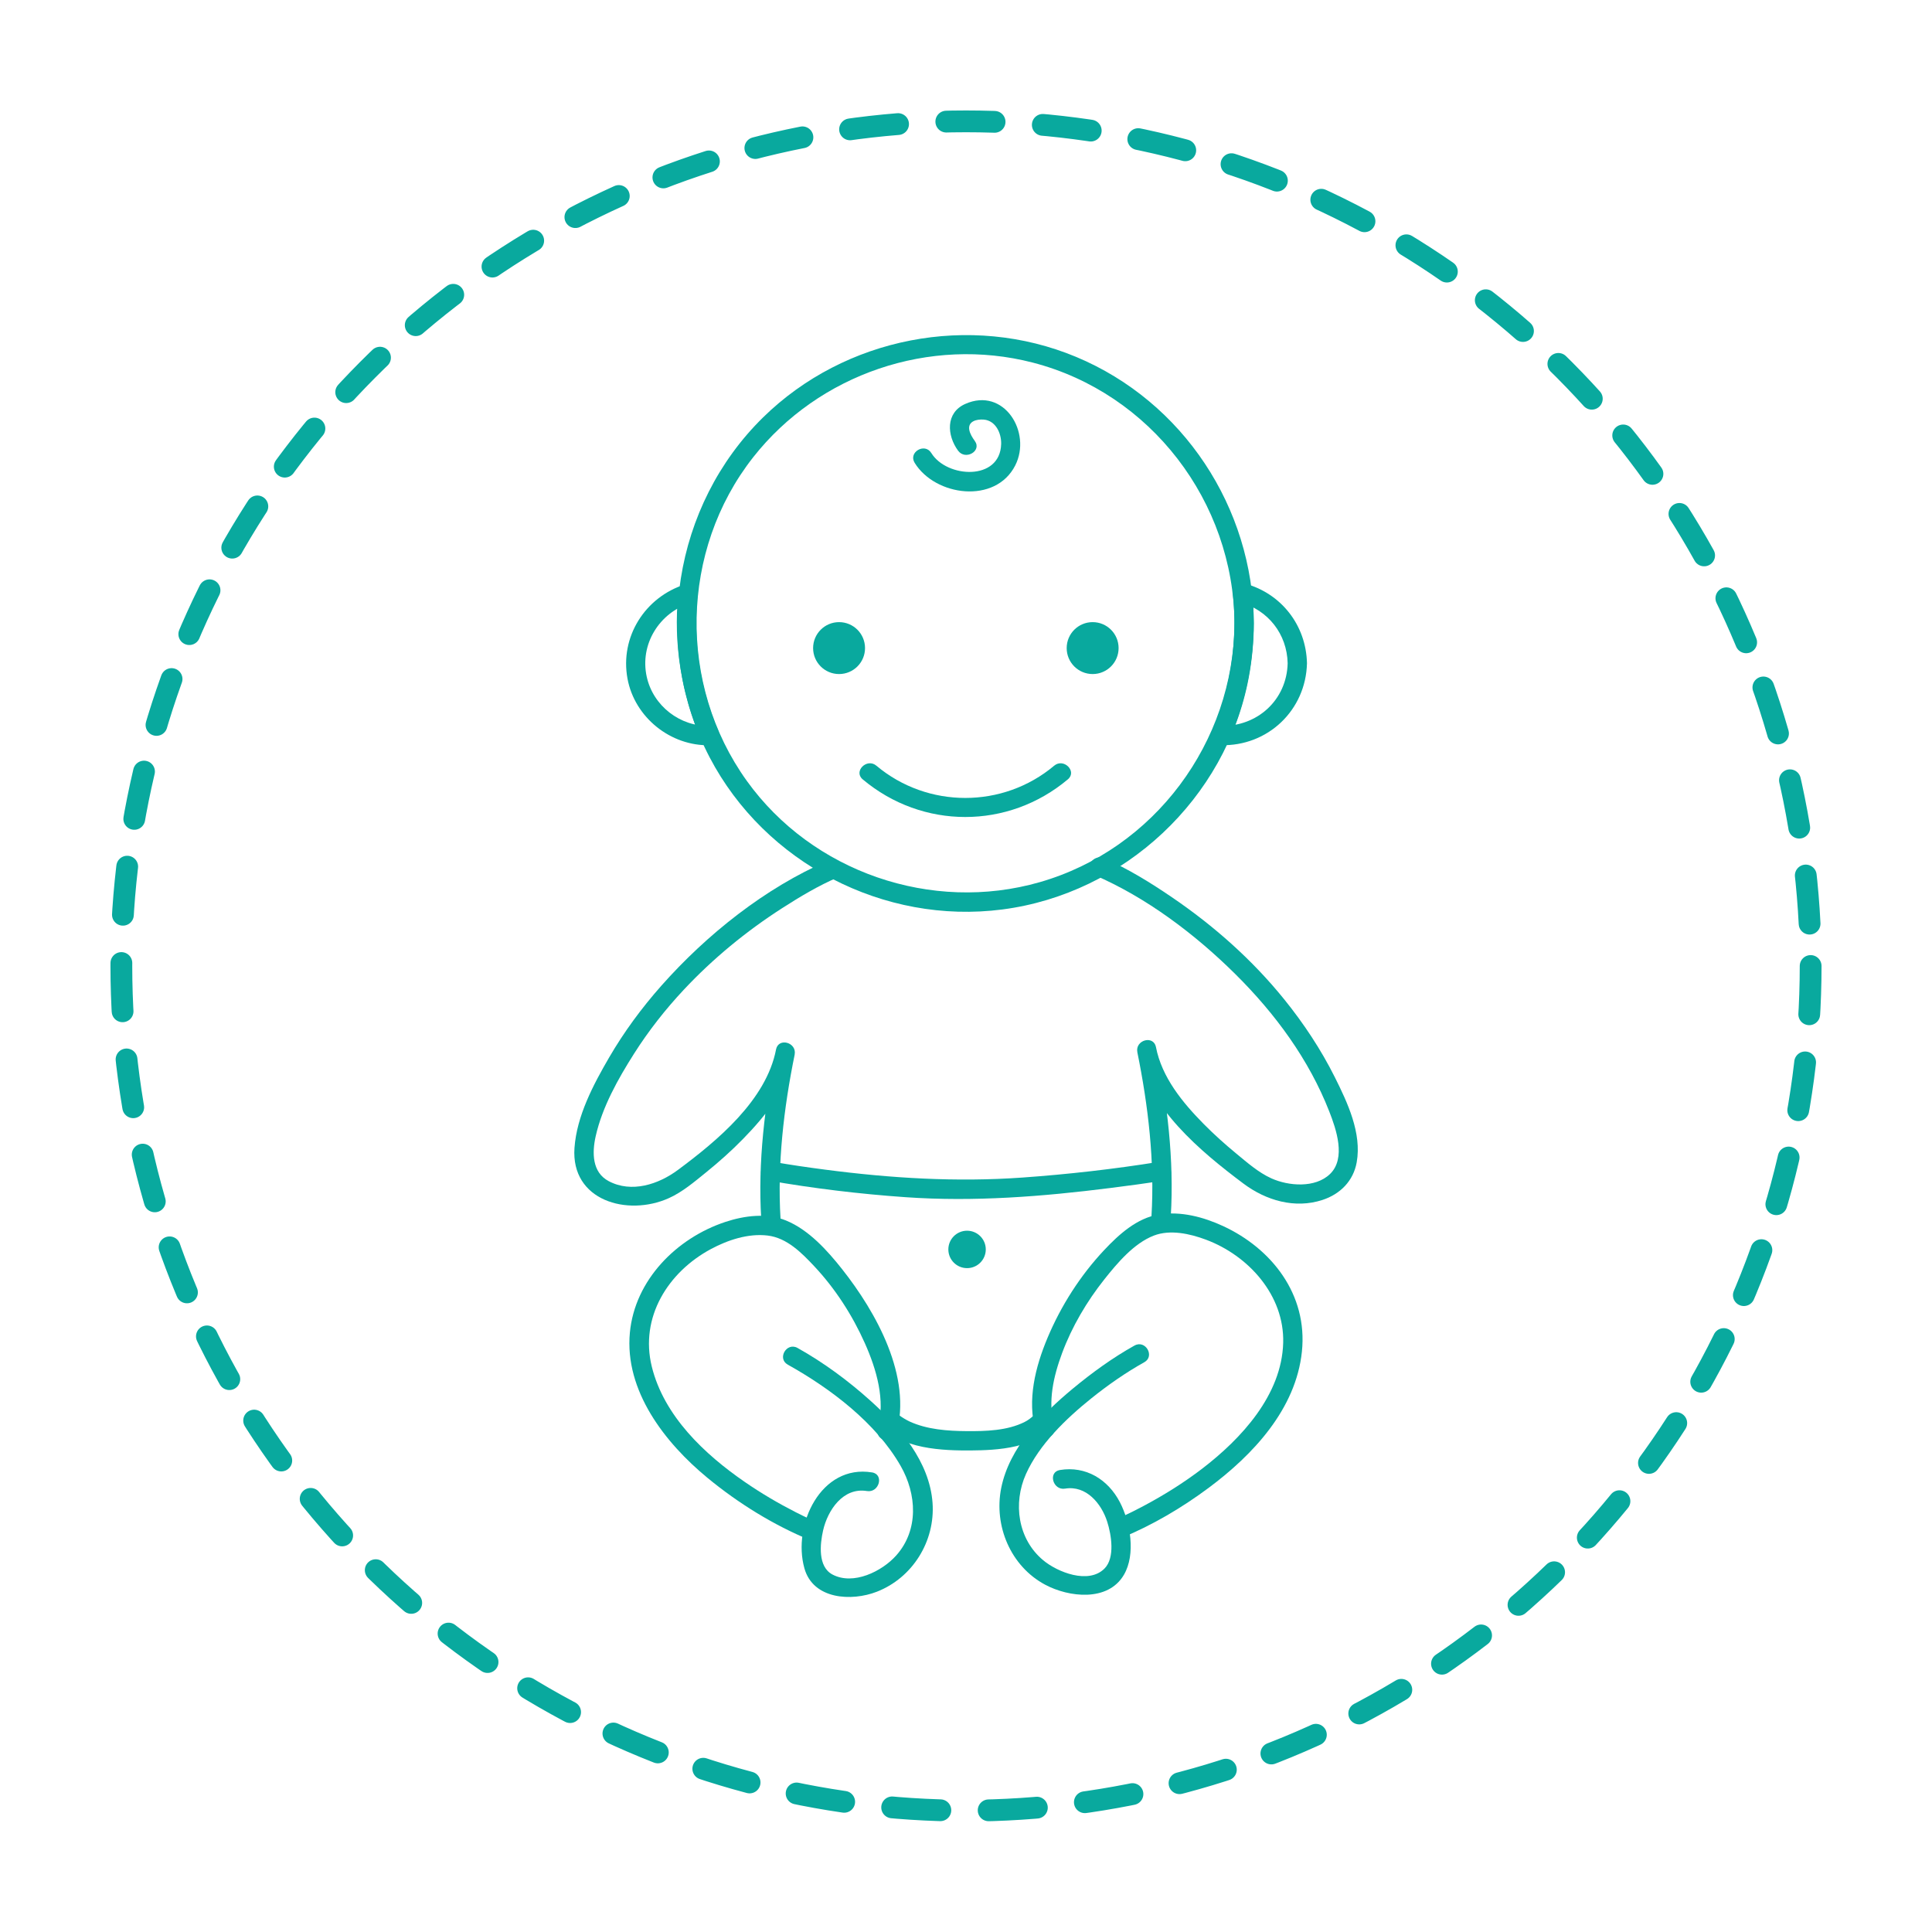 <svg xmlns="http://www.w3.org/2000/svg" xmlns:xlink="http://www.w3.org/1999/xlink" viewBox="0 0 800 800"><defs><style>      .cls-1 {        stroke: #09a99e;        stroke-dasharray: 0 0 0 0 0 0 20 20 20 20 0 0;        stroke-linecap: round;        stroke-miterlimit: 10;        stroke-width: 9.02px;      }      .cls-1, .cls-2 {        fill: none;      }      .cls-3 {        clip-path: url(#clippath);      }      .cls-4 {        fill: #09a99e;      }    </style><clipPath id="clippath"><circle class="cls-2" cx="1210" cy="-410" r="350"></circle></clipPath></defs><g id="Layer_1" data-name="Layer 1"><g class="cls-3"><path class="cls-4" d="m1641.05-586.09c-27.19-11.74-59.55-9.61-87.84-3.34-27.17,6.03-52.36,17.55-77.77,28.53-8.87,3.83-18.09,7.94-27.68,9.58-12.79,2.18-26.46-.05-37.64-6.7-2.77-1.65-5.28-3.53-7.66-5.69-3.74-3.38-8.24-5.93-12.51-8.61-15.85-9.97-32.41-18.81-49.56-26.35-25.4-11.17-52.03-19.65-79.39-24.4-13.59-2.36-27.67-4.28-41.51-3.94-.64.02-1.28.02-1.91.05-9.3,0-18.67-.29-27.96.25-21.07,1.21-42.03,5.17-62.33,10.87-33.07,9.27-64.75,23.52-93.98,41.5-5.18,3.19-10.91,6.22-15.42,10.3-2.29,2.07-4.61,3.94-7.25,5.57-11.33,6.99-25.3,9.39-38.4,7.15-9.78-1.67-19.16-5.89-28.19-9.8-12.18-5.27-24.26-10.77-36.63-15.61-30.41-11.89-62.79-19.55-95.62-17.02-24.86,1.92-47.86,11.83-64.47,30.78-14.82,16.91-23.46,38.55-25.73,60.82-2.09,20.47,1.47,42.63,13.14,59.92,7.81,11.57,17.61,22.21,26.82,32.69,3.58,4.08,7.16,8.51,11.44,11.91.02.01.03.03.05.04-.13,1.06-.14,2.17-.19,3.23-.16,3.12-.24,6.24-.24,9.37,0,8.21.52,16.52,2.22,24.57,1.48,7.02,4.07,14.71,9.68,19.53,4.08,3.51,14.08,7.16,17.55,1.33,2-3.36,3.49-7.06,5.47-10.45,1.08-1.84,4.32-8.34,6.82-9.76,1.7,4.33,3.95,8.56,6.79,12.6,20.47,29.15,59.44,41.32,93.77,37.64,30.2-3.24,62.29-20.15,72.4-49.35,9.94-4.61,19.65-9.82,29.08-15.39,11.91-7.04,25.54-15.17,34.65-26.25,11.11,26.3,24.77,51.57,39.8,75.79,3.07,4.95,6.21,9.86,9.4,14.74,1.75,2.67,3.53,5.34,5.32,7.99,1.34,1.98,3.72,4.33,4.62,6.45,1.07,2.54,1.01,6.27,1.27,8.95,1.81,18.91.08,38.19-4.62,56.57-2.32,9.05-6.26,17.7-7.78,26.94-1.19,7.25-1.35,14.58-.83,21.9,1.24,17.41,5.52,34.52,9.98,51.33,11.39,42.91,24.78,85.64,26.99,130.29.24,4.79.09,9.61.09,14.4,0,2.16,1.83,4,4,4h141.45c2.16,0,4-1.83,4-4,0-39.5,8.75-77.7,19.12-115.63,5.18-18.92,10.8-37.79,14.62-57.05,2.97-14.98,5.01-30.55,2.4-45.74-1.66-9.65-5.81-18.71-8.13-28.21-2.59-10.59-4.16-21.4-4.67-32.3-.35-7.5-.22-15.03.49-22.5.26-2.7.19-6.43,1.27-8.98.79-1.85,2.88-3.85,4.07-5.61,1.8-2.66,3.58-5.33,5.34-8.01,3.7-5.63,7.33-11.31,10.86-17.04,5.85-9.48,11.46-19.11,16.79-28.89,8.06-14.78,15.46-29.93,22.04-45.42,9.12,11.1,22.76,19.24,34.69,26.29,9.44,5.58,19.16,10.8,29.11,15.41,8.75,24.96,33.78,41.54,59.57,47.27,34.36,7.64,74.85-.8,99.58-26.99,5.84-6.19,10.62-13.36,13.79-21.17,2,1.26,4.56,6.05,5.47,7.52,2.23,3.58,4.22,7.31,6.06,11.1,1.41,2.89,2.54,4.22,6.13,4.4,3.42.18,6.86-.64,9.8-2.41,13.13-7.92,13.97-29.16,14.23-42.63.07-3.76.02-7.52-.15-11.27-.06-1.38-.14-2.76-.24-4.14,0-.09,0-.23,0-.37.67-.53,1.31-1.14,1.95-1.75,5.92-5.57,11.14-11.99,16.38-18.19,8.41-9.95,17.93-19.82,23.97-31.48,4.68-9.04,7.5-18.88,8.81-28.96,5.62-43.07-16.09-90.48-57.03-108.16Zm-867.92,187.57c-.17-.51.02-.66,0,0h0Zm151.73,79.38c-31.06,6.67-67.52-.97-90.19-24.17-9.46-9.68-16.15-22.36-16.63-36.07-.46-13.41,4.87-26.17,13.86-36.01,21.61-23.64,57.82-30.09,88.11-23.58,30.92,6.65,64.05,29.96,62.39,64.97-.25,3.47-.85,6.78-1.75,9.94-.4.56-.58,1.2-.57,1.86-7.61,23.23-31.82,38.02-55.21,43.05Zm85.48-60.85c-6.72,3.9-13.57,7.63-20.54,11.09.26-1.66.48-3.35.6-5.08,1.59-33.48-25.89-58.73-55.35-69.06-28.96-10.15-63.7-8.37-90.44,7.39-19.15-7.28-39.83-17.21-54.36-31.77-3.98-3.99-8.04-8.92-8.89-14.69-1.13-7.58,1.15-16.49,3.92-23.5,6.56-16.6,21.09-28.48,38.49-32.13,11.18-2.34,21.91-.67,32.87,1.77,12.81,2.85,25.44,6.52,37.98,10.36,27.82,8.53,55.29,18.2,82.61,28.21,9.02,3.3,18.01,6.66,26.99,10.07,2.22.84,4.43,1.73,6.66,2.55.1.04.19.07.29.11-.16,0,2.1,1.1,2.46,1.31,5.37,3.17,10.14,7.61,13.51,12.87,3.49,5.44,4.75,11.33,6.17,17.5,2.29,9.94,5.33,19.71,8.73,29.32,1.73,4.88,3.56,9.73,5.47,14.54-8.52,12.84-24.26,21.64-37.16,29.14ZM1175.63,10.84h-7.45V-117.98h23.71c2.16,0,4-1.83,4-4v-86.06c0-21.19.13-42.38,0-63.56-.13-21.21-2.92-42.58-7.16-63.33-7.4-36.21-20.43-71.85-41.04-102.69-22.25-33.29-53.12-59.3-89.67-74.96,12.74,1.48,25.75,1.92,38.37-.41,12.3-2.27,24.44-5.5,36.77-7.76,14.29-2.63,28.66-4.95,43.1-6.59,46.56-5.31,93.75,1.82,139.08,12.46,15.68,3.68,31.06,4.12,47.05,2.25-31.72,13.55-59.6,34.65-81.04,62.43-23.37,30.27-38.5,66.28-47.43,103.29-5.65,23.42-9.16,47.62-9.77,71.73-.44,17.4-.05,34.84-.05,52.24v100.96c0,2.16,1.83,4,4,4h23.71V10.84h-76.19Zm234.03-390.83c-12.9-7.5-28.65-16.3-37.17-29.15,4.14-10.32,7.87-20.82,10.97-31.5,2.97-10.23,3.97-21.97,10.09-30.87,3.41-4.95,8.08-9.15,13.3-12.13.41-.23,1.98-.99,2.03-1.05.11-.04.23-.09.34-.13,6.28-2.33,12.51-4.77,18.78-7.11,25.45-9.51,51.03-18.67,76.84-27.14,13.54-4.44,27.15-8.71,40.9-12.47,10.53-2.88,21.29-5.83,32.16-7.04,15.25-1.7,31.32,2.64,42.85,12.96,6.44,5.76,11.44,13.08,14.41,21.2,2.52,6.88,4.75,15.71,3.33,23.06-2.32,11.99-16.01,20.87-25.49,26.88-10.38,6.57-21.48,12.09-32.79,16.87-1.54.65-3.09,1.28-4.65,1.89-22.87-13.51-52.29-16.39-77.71-10.94-34.33,7.37-70.09,34.19-68.26,72.69.12,1.73.34,3.42.6,5.08-6.97-3.45-13.82-7.18-20.54-11.09Zm98.46,62.76c-27.58-2.2-59.29-17.43-68.2-44.86.03-.72-.15-1.42-.61-2.03-.87-3.14-1.46-6.42-1.71-9.87-1.43-30.08,23.69-52.51,50.17-61.59,30.02-10.29,67.13-7.42,92.51,12.87,10.58,8.46,18.69,20.07,21.05,33.57,2.31,13.2-1.51,26.53-9.02,37.43-18.17,26.35-53.53,36.91-84.19,34.47Zm133.27-86.13s.13-.02.31-.06c-.08.04-.19.07-.31.06Zm36.71-42.52c-7.45,10.87-16.71,20.91-25.41,30.81-3.54,4.03-7.13,7.98-11.09,11.59.33-.3.36-.15.2-.02-1.31.33-2.4,1.2-2.8,2.7-.88,3.27.24,7.75.33,11.08.17,6.4.03,12.83-.64,19.2-.95,9.1-3.34,24.99-14.42,25.7-1.87-3.92-3.93-7.78-6.23-11.46-2.16-3.46-4.8-7.73-8.42-10.07,1.95-8.36,2.08-17.43.9-25.79-2.36-16.69-11.7-30.21-25.56-38.75,18.2-7.44,36.78-17.2,50.45-30.89,4.32-4.33,8.25-9.39,10.19-15.26,2.32-7,1.04-15.23-.57-22.24-3.87-16.92-14.85-31.98-30.23-40.19-24.93-13.32-52.08-5.29-77.44,1.96-29.34,8.39-58.21,18.45-86.89,28.82-15.09,5.46-30.87,10.3-45.48,17-10.99,5.04-19.88,15.65-23.68,26.97-3.13,9.34-4.64,19.3-7.63,28.73-2.72,8.57-5.79,17.03-9.13,25.39-.24.37-.4.77-.49,1.2-9.83,24.31-22.07,47.69-35.44,70.17-6.54,10.99-13.4,21.78-20.54,32.39-3.24,4.82-5.9,7.96-6.71,13.51-2.37,16.3-1.79,32.96.76,49.21,1.89,12.08,5.55,23.37,9.19,34.99,2.21,7.06,2.87,14.42,2.74,21.79-.31,17.82-4.75,35.44-9.24,52.58-11.54,44.07-25.21,87.65-27.91,133.43-.24,4.05-.22,8.11-.2,12.17h-16.89V-121.98c0-2.16-1.83-4-4-4h-23.71v-80.09c0-21.62-.06-43.25,0-64.87.05-19.84,2.53-39.8,6.35-59.24,6.96-35.4,19.21-70.1,38.86-100.51,24.14-37.35,59.59-65.68,101.83-79.92,6.06-2.04,12.21-3.8,18.42-5.33,1.64-.4,3.01-2.15,2.94-3.86-.5-11.06-15.39-4.74-21.59-3.48-14.77,3-30.12,4.71-45.19,3.57-13.65-1.03-27.27-5.46-40.71-8-15.47-2.93-31.03-5.45-46.66-7.33-49.67-5.96-99.78,2-148.13,13.48-17.13,4.07-35.74,2.19-52.89-.91-4.88-.88-9.65-2.05-14.45-3.3-4.97-1.29-11.1-.29-11.38,5.96-.08,1.7,1.29,3.45,2.94,3.86,44.66,11.03,84.14,35.99,111.73,73,22.31,29.92,36.55,65.11,44.93,101.32,5.12,22.14,8.32,44.92,8.77,67.66.35,17.78.03,35.6.03,53.39v58.63c0,11.9-.72,24.07-.1,35.98h-23.61c-2.16,0-4,1.83-4,4V10.84h-16.96c-.58-39.84-9.65-78.45-20.18-116.76-5.26-19.14-10.94-38.27-14.51-57.82-2.74-14.99-4.4-31.08.3-45.86,6.77-21.29,11.61-42.29,11.28-64.78-.09-6.34-.56-12.67-1.47-18.95-.85-5.86-3.84-9.23-7.25-14.32-21.54-32.11-40.98-66.08-55.49-102-.08-.27-.18-.53-.32-.77-1.05-2.62-2.09-5.25-3.09-7.9-4.08-10.78-7.72-21.75-10.54-32.93-1.18-4.69-1.88-9.59-3.49-14.14-2.72-7.68-7.54-14.53-13.75-19.8-10.57-8.96-25.27-12.52-37.99-17.22-27.53-10.19-55.22-20.01-83.22-28.82-13.42-4.22-26.92-8.26-40.6-11.51-10.38-2.47-21.12-4.84-31.85-4.04-18.32,1.37-35.11,10.06-45.97,25.01-5.09,7.01-8.63,15.26-10.39,23.74-1.44,6.97-2.53,14.87-.03,21.72,4.58,12.58,17.01,21.52,27.84,28.42,10.35,6.6,21.41,12.08,32.69,16.91-13.94,8.54-23.33,22.09-25.7,38.85-1.18,8.36-1.05,17.43.9,25.79-3.62,2.34-6.26,6.61-8.42,10.07-2.3,3.68-4.36,7.54-6.23,11.46-8.17-.53-11.31-9.37-13-16.87-2.19-9.75-2.37-19.98-2-29.94.09-2.51.68-5.31.47-7.81-.2-2.4-1.31-2.99-3.19-4.19,1.29.82.57.27.1-.09.76.58-.37-.32-.95-.87-.9-.85-1.78-1.72-2.64-2.61-3.21-3.31-6.26-6.78-9.28-10.27-9.65-11.14-20.77-22.39-27.59-35.56-5.23-10.11-7.86-21.54-8.46-32.86-1.31-24.6,6.3-50.32,22.09-69.41,44.32-53.61,124.2-27.27,177.51-3.85,11.38,5,22.78,10.5,34.75,13.97,13.4,3.88,28.27,3.53,41.3-1.56,7.87-3.07,13.67-7.89,20.24-12.83,8.98-6.76,19.34-12.3,29.18-17.69,9.1-4.99,18.41-9.61,27.9-13.83,38.49-17.12,80.23-27.87,122.47-27.87h12.96c8.81-.43,17.79.44,26.52,1.45,23.36,2.71,46.41,8.53,68.55,16.38,15.23,5.4,30.06,11.86,44.43,19.26,8.14,4.19,16.13,8.68,23.95,13.44,5.15,3.14,10.83,6.16,15.43,10.05,15.77,13.34,35.97,18.95,56.45,14.15,9.18-2.15,17.95-6.04,26.58-9.76,11.51-4.97,22.92-10.18,34.6-14.77,28.41-11.17,58.36-18.74,89.09-17.3,24.34,1.14,46.64,9.56,63.15,27.96,13.85,15.44,22.15,35.91,24.14,56.47,1.87,19.21-1.28,39.59-12.36,55.75Z"></path></g></g><g id="Layer_2" data-name="Layer 2"><g><path class="cls-4" d="m511.19,258.11c-.38,49.24-33.16,93.53-80.67,107.18-44.69,12.84-94.15-4.16-121.3-41.97-28.6-39.84-27.66-95.43,2.68-134.01,27.14-34.5,73.15-50.17,115.69-39.18,48.95,12.64,83.21,57.67,83.6,107.98.04,5.15,8.04,5.16,8,0-.37-47.89-29.26-91.82-73.6-110.33-43.82-18.29-95.72-8.19-129.59,25.03-37.19,36.47-46.33,94.59-22.15,140.8,22.95,43.85,72.17,69.35,121.22,62.98,50.41-6.55,92.55-45.81,101.99-95.93,1.4-7.44,2.08-14.99,2.14-22.56.04-5.15-7.96-5.15-8,0Z"></path><path class="cls-4" d="m436.52,317.05c-21.2,17.82-52.44,17.81-73.64,0-3.92-3.29-9.6,2.34-5.66,5.66,24.74,20.79,60.22,20.79,84.96,0,3.95-3.32-1.74-8.95-5.66-5.66h0Z"></path><path class="cls-4" d="m293.93,300.59c-12.32.33-23.47-8.28-26.13-20.35-2.97-13.42,5.19-26.54,18.12-30.58l-5.06-3.86c-2.11,20.87,1.32,41.58,9.63,60.81,2.04,4.71,8.93.64,6.91-4.04-7.74-17.91-10.49-37.4-8.53-56.77.26-2.57-2.77-4.58-5.06-3.86-16.68,5.22-27.2,21.75-23.97,39.12,2.97,16.01,17.86,27.96,34.11,27.52,5.14-.14,5.16-8.14,0-8Z"></path><path class="cls-4" d="m533.19,274.61c-.34,15.26-12.64,26.39-27.73,25.95l3.45,6.02c8.33-19.31,11.75-40.1,9.59-61.06l-5.06,3.86c11.65,3.19,19.47,13.14,19.75,25.23.12,5.14,8.12,5.16,8,0-.37-15.62-10.52-28.8-25.63-32.95-2.29-.63-5.34,1.22-5.06,3.86,2.01,19.46-.73,39.03-8.49,57.02-1.19,2.75.17,5.92,3.45,6.02,19.48.56,35.29-14.47,35.73-33.95.12-5.15-7.88-5.15-8,0Z"></path><circle class="cls-4" cx="452.44" cy="268.36" r="10.75"></circle><circle class="cls-4" cx="347.44" cy="268.36" r="10.75"></circle><circle class="cls-4" cx="400.44" cy="517.36" r="7.75"></circle><path class="cls-4" d="m403.65,182.59c-.98-1.34-2.02-2.99-2.3-4.64-.59-3.46,3-4.46,6.04-4.2,4.92.43,7.29,5.68,7.17,10.1-.41,15.44-22.55,14.1-28.92,3.74-2.69-4.38-9.61-.37-6.91,4.04,8.51,13.86,33.46,17.24,41.66,1.09,6.95-13.7-4.66-32.61-20.72-25.45-8.18,3.65-7.61,13-2.94,19.36,3.02,4.11,9.96.12,6.91-4.04h0Z"></path><path class="cls-4" d="m342.93,356.38c-26.11,11.24-50.36,30.66-69.06,51.76-8.13,9.18-15.46,19.11-21.63,29.72-6.57,11.29-13.42,24.22-14.36,37.47-1.55,21.81,21.88,28.49,39.02,20.82,5.68-2.54,10.6-6.77,15.42-10.66,5.36-4.34,10.53-8.93,15.35-13.87,9.47-9.68,18.76-21.32,21.38-34.95.97-5.02-6.68-7.19-7.71-2.13-4.65,22.8-7.56,46.8-6.14,70.06.31,5.12,8.31,5.15,8,0-1.37-22.58,1.34-45.8,5.86-67.94l-7.71-2.13c-4.04,21.01-24.33,37.81-40.66,49.93-8.03,5.96-19.16,9.65-28.65,4.62-6.9-3.65-6.9-11.77-5.39-18.54,2.73-12.17,9.28-23.81,15.92-34.27,5.99-9.44,12.9-18.24,20.54-26.41,12.09-12.92,25.85-24.23,40.73-33.79,7.37-4.74,15.07-9.34,23.14-12.81,4.72-2.03.65-8.92-4.04-6.91h0Z"></path><path class="cls-4" d="m326.18,565.06c17.77,9.92,36.51,24.07,46.74,41.92,6.69,11.67,7.61,26.55-1.84,37.13-5.85,6.55-17.72,12.46-26.38,7.86-6.12-3.25-5.16-12.56-3.88-18.22,1.91-8.44,8.31-17.97,18.17-16.34,5.04.83,7.2-6.88,2.13-7.71-21.2-3.5-33.07,21.75-28.03,39.72,3.62,12.89,19.51,13.77,29.99,9.68,14.81-5.78,24.19-20.89,23.07-36.77-1.21-17.01-13.5-31.33-25.63-42.25-9.2-8.29-19.46-15.88-30.29-21.93-4.5-2.51-8.54,4.39-4.04,6.91h0Z"></path><path class="cls-4" d="m337.76,630.11c1.46.6-1.22-.54-1.9-.85-2.23-1.02-4.43-2.09-6.61-3.21-7.17-3.67-14.13-7.78-20.77-12.35-16.78-11.55-33.53-27.34-38.58-47.79-5.05-20.43,6.7-39.16,24.47-48.7,6.98-3.75,15.45-6.56,23.48-5.6s14.14,7.21,19.28,12.68c8.72,9.28,15.82,20.31,21,31.93,4.79,10.74,8.6,23.59,5.32,35.28-1.39,4.97,6.32,7.08,7.71,2.13,6.6-23.52-8.36-50.26-22.44-68.07-6.16-7.79-13.84-16.33-23.25-20.18-7.9-3.23-17.18-2.03-25.08.58-20.21,6.68-37.5,24.03-39.57,45.82-2.3,24.13,14.56,45.68,32.11,60.15,12.78,10.54,27.35,19.57,42.7,25.88,4.76,1.96,6.83-5.78,2.13-7.71h0Z"></path><path class="cls-4" d="m453.03,362.28c21.69,9.33,41.81,24.55,58.46,41.04s30.52,35.44,38.92,56.89c2.86,7.3,7.06,19.39.33,25.91-6.12,5.94-17.25,5.01-24.34,1.79-5.34-2.42-10.05-6.59-14.54-10.29s-9.14-7.86-13.37-12.14c-8.78-8.89-17.42-19.36-19.84-31.94l-7.71,2.13c4.51,22.13,7.23,45.36,5.86,67.94-.31,5.14,7.69,5.12,8,0,1.42-23.26-1.49-47.26-6.14-70.06-1.03-5.05-8.68-2.9-7.71,2.13,4.43,23.03,26.13,41.06,43.91,54.4,9.35,7.01,21.32,10.55,32.78,6.78,7.32-2.41,12.76-7.85,14.14-15.57,2.16-12.11-3.81-24.74-9.07-35.27-5.74-11.47-12.85-22.19-20.9-32.16-13.22-16.38-29.16-30.5-46.55-42.33-8.89-6.05-18.28-11.89-28.19-16.15-4.68-2.01-8.76,4.88-4.04,6.91h0Z"></path><path class="cls-4" d="m469.79,557.15c-9.09,5.07-17.66,11.3-25.66,17.93-12.68,10.52-26.23,24.34-29.56,41.12-3.11,15.68,3.95,32.38,18.22,40,9.78,5.22,25.99,7.16,32.58-4.08,5.02-8.57,2.68-21.77-1.65-30.09-4.93-9.48-14.13-15.1-24.83-13.33-5.07.84-2.92,8.55,2.13,7.71,8.73-1.44,15.02,6.11,17.44,13.66,1.7,5.3,3.36,14.97-1.13,19.45-6.61,6.61-19.44,1.48-25.35-3.44-10.52-8.75-12.59-23.61-7.14-35.74s16.41-22.77,27.04-31.3c6.88-5.52,14.24-10.67,21.95-14.97,4.5-2.51.47-9.42-4.04-6.91h0Z"></path><path class="cls-4" d="m464.37,636.82c12.79-5.26,25.01-12.48,36.09-20.72,18.37-13.67,36.14-32.59,38.63-56.41s-12.67-42.75-32.59-51.98c-8.19-3.79-17.5-6.26-26.56-4.83-9.12,1.45-16.62,8.25-22.72,14.75-9.88,10.51-17.87,23.03-23.45,36.31-5.04,12-8.54,25.79-4.93,38.68,1.39,4.95,9.11,2.85,7.71-2.13-2.81-10.02-.29-20.68,3.24-30.19,4.08-10.98,10.25-21.43,17.53-30.59,5.34-6.72,12.2-14.89,20.46-18.08,6.8-2.62,14.96-.77,21.52,1.67,17.71,6.59,32.59,23.1,32.04,42.74-.61,21.64-17.36,39.71-33.58,52.13-7.65,5.85-15.87,10.97-24.37,15.49-2.78,1.48-5.59,2.89-8.45,4.21-.84.39-1.68.76-2.52,1.14-1,.45-.38.16-.18.08-4.7,1.93-2.64,9.67,2.13,7.71h0Z"></path><path class="cls-4" d="m318.03,488.81c18.8,3.29,37.87,5.59,56.9,6.92,28.39,1.99,56.69-.25,84.87-3.81,7.41-.94,14.83-1.92,22.21-3.11,5.07-.81,2.92-8.52-2.13-7.71-18.71,3.01-37.63,5.15-56.53,6.5-27.36,1.94-54.46.28-81.63-3.27-7.2-.94-14.41-1.98-21.57-3.23-5.04-.88-7.2,6.83-2.13,7.71h0Z"></path><path class="cls-4" d="m364.89,589.59c7.12,10.62,26.26,11.1,37.23,11.01,9.88-.08,28.78-.69,33.54-11.97,2-4.74-5.74-6.81-7.71-2.13.59-1.41-.12-.17-.13-.17-1.14.97-2.05,1.72-3.51,2.46-7.19,3.64-16.17,3.87-24.03,3.81s-16.35-.65-23.6-3.97c-1.41-.65-3.25-1.79-4.09-2.42-.56-.42-1.69-2.02-.78-.66-2.85-4.25-9.79-.25-6.91,4.04h0Z"></path></g><circle class="cls-1" cx="400" cy="400" r="349.75"></circle></g></svg>